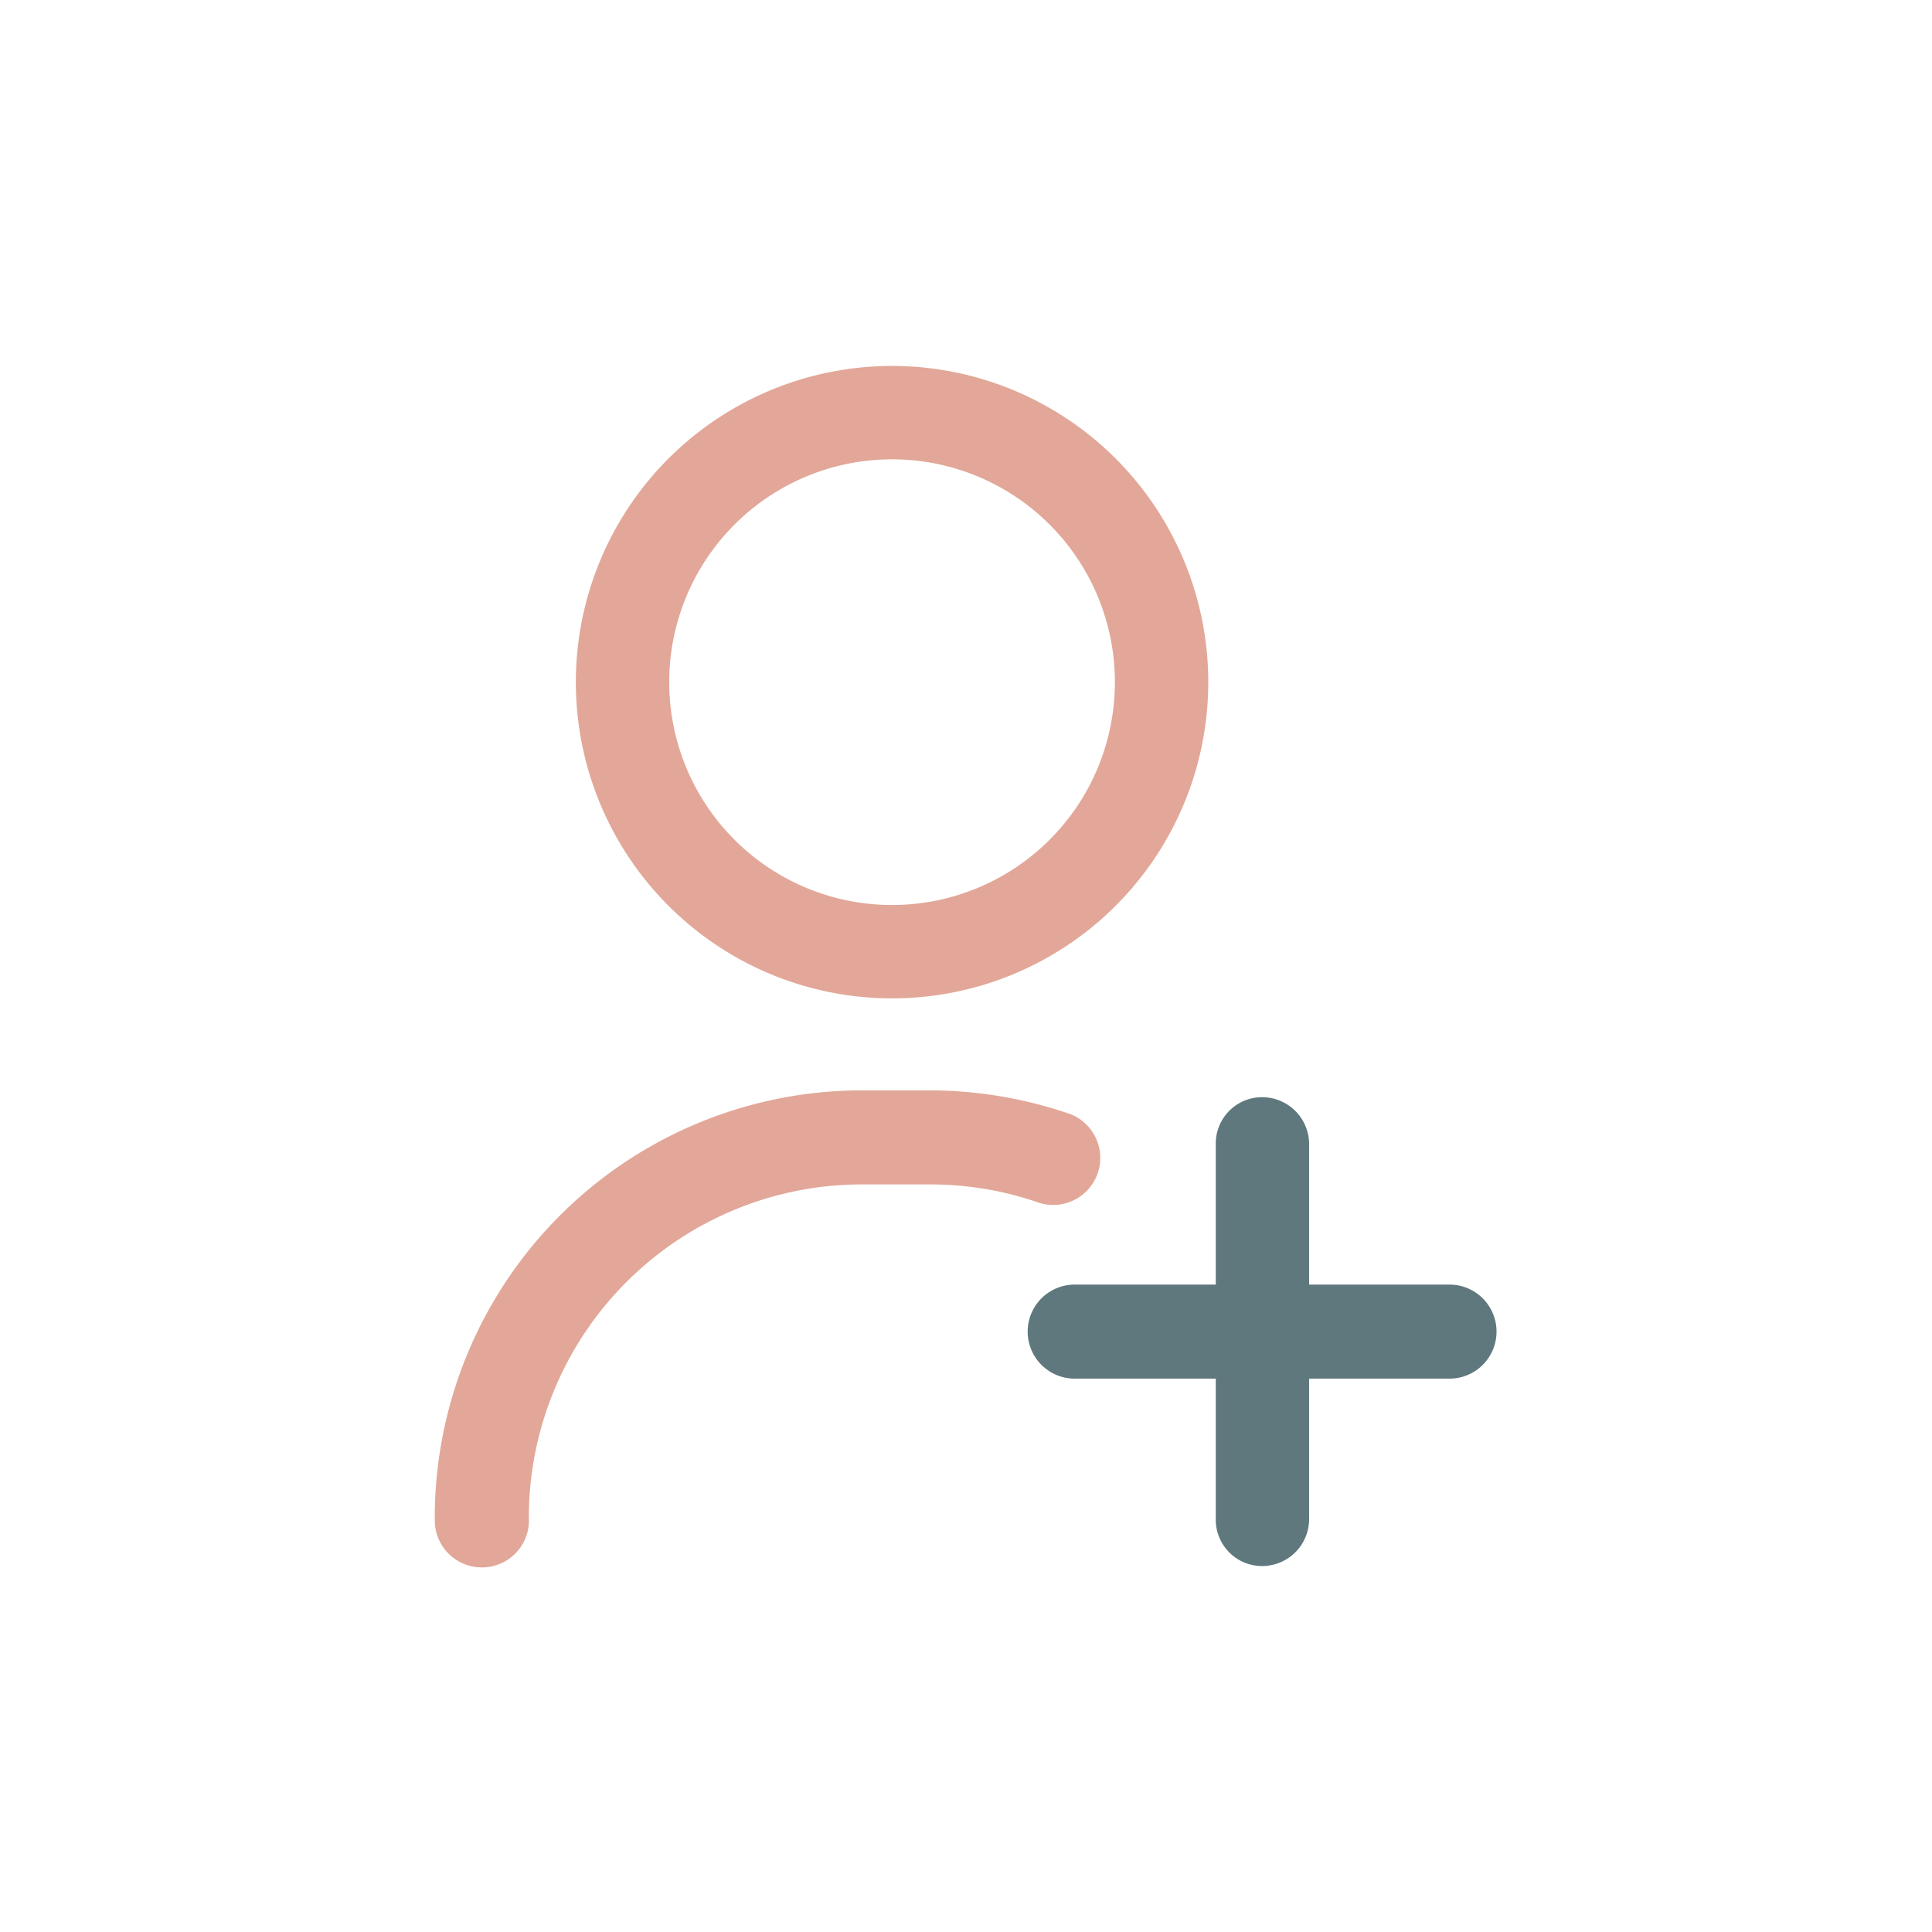<svg id="Ebene_1" data-name="Ebene 1" xmlns="http://www.w3.org/2000/svg" viewBox="0 0 28.35 28.35"><defs><style>.cls-1{fill:#e2a798;}.cls-2{fill:#5f787e;}</style></defs><path class="cls-1" d="M7.07,23a.69.69,0,0,1-.69-.69A6.27,6.27,0,0,1,12.64,16h1a6.34,6.34,0,0,1,2.07.35.69.69,0,0,1-.46,1.3,4.86,4.86,0,0,0-1.61-.27h-1a4.89,4.89,0,0,0-4.88,4.88A.69.69,0,0,1,7.07,23Z"/><path class="cls-1" d="M13.09,5.37A4.64,4.64,0,1,0,17.73,10,4.64,4.64,0,0,0,13.09,5.37Zm0,7.91A3.27,3.27,0,1,1,16.36,10,3.27,3.27,0,0,1,13.09,13.28Z"/><path class="cls-2" d="M21.27,18.85H19.21V16.79a.69.69,0,0,0-.69-.69.68.68,0,0,0-.68.69v2.06H15.77a.69.69,0,1,0,0,1.38h2.07v2.06a.68.68,0,0,0,.68.69.69.69,0,0,0,.69-.69V20.23h2.06a.69.69,0,0,0,0-1.38Z"/></svg>